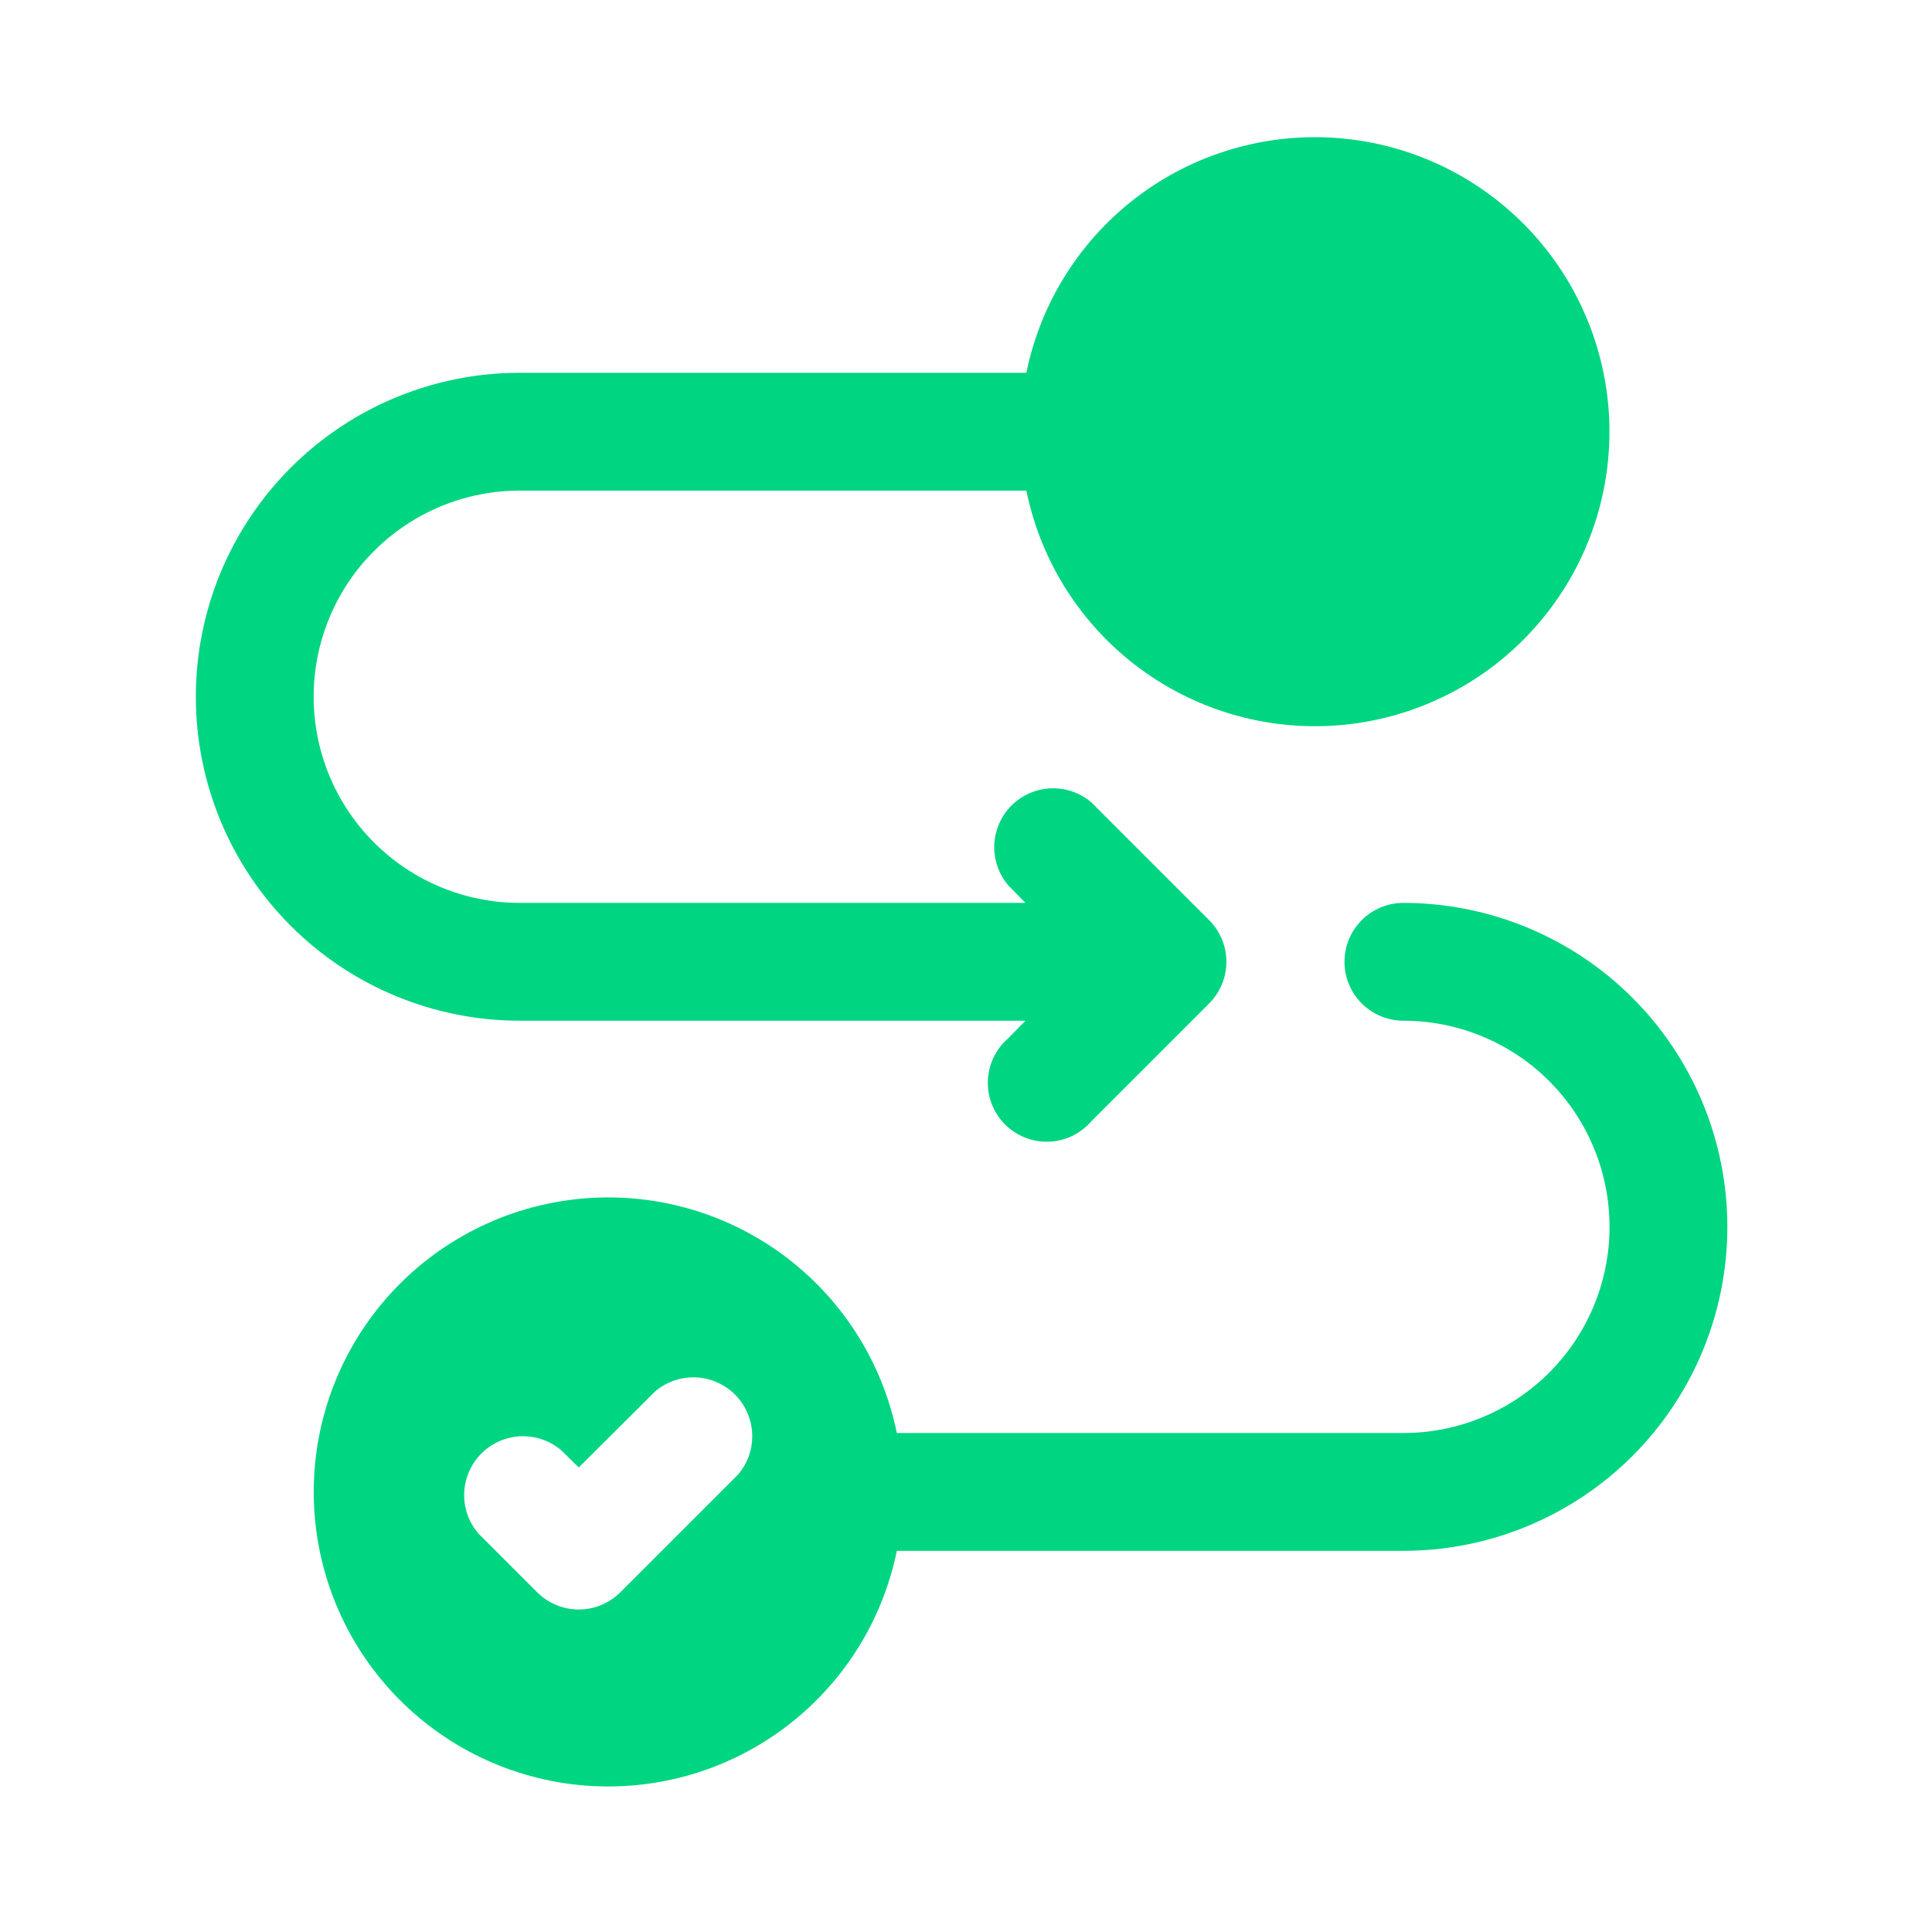 <svg width="41" height="41" viewBox="0 0 41 41" fill="none" xmlns="http://www.w3.org/2000/svg">
<path d="M11.031 21.661H21.762L21.4 22.03C21.269 22.142 21.163 22.28 21.088 22.435C21.013 22.59 20.971 22.759 20.964 22.931C20.957 23.103 20.986 23.275 21.049 23.435C21.112 23.596 21.207 23.741 21.329 23.863C21.451 23.985 21.597 24.08 21.757 24.143C21.918 24.206 22.089 24.235 22.261 24.228C22.433 24.222 22.602 24.18 22.758 24.105C22.913 24.029 23.05 23.923 23.163 23.792L25.663 21.292C25.895 21.058 26.026 20.741 26.026 20.411C26.026 20.081 25.895 19.764 25.663 19.53L23.163 17.03C22.923 16.825 22.616 16.718 22.301 16.73C21.987 16.742 21.688 16.873 21.465 17.095C21.243 17.318 21.113 17.616 21.1 17.931C21.088 18.246 21.195 18.553 21.4 18.792L21.762 19.161H11.031C9.871 19.161 8.758 18.7 7.938 17.88C7.117 17.059 6.656 15.947 6.656 14.786C6.656 13.626 7.117 12.513 7.938 11.693C8.758 10.872 9.871 10.411 11.031 10.411H21.781C22.091 11.929 22.953 13.277 24.201 14.195C25.448 15.113 26.992 15.535 28.533 15.38C30.074 15.224 31.503 14.502 32.541 13.353C33.58 12.204 34.155 10.71 34.155 9.161C34.155 7.612 33.58 6.119 32.541 4.97C31.503 3.821 30.074 3.098 28.533 2.943C26.992 2.787 25.448 3.209 24.201 4.127C22.953 5.045 22.091 6.394 21.781 7.911H11.031C9.208 7.911 7.459 8.635 6.17 9.925C4.881 11.214 4.156 12.963 4.156 14.786C4.156 16.61 4.881 18.358 6.17 19.648C7.459 20.937 9.208 21.661 11.031 21.661Z" fill="#00D581"/>
<path d="M28.532 20.411C28.532 20.743 28.664 21.061 28.898 21.295C29.133 21.529 29.45 21.661 29.782 21.661C30.942 21.661 32.055 22.122 32.876 22.942C33.696 23.763 34.157 24.876 34.157 26.036C34.157 27.197 33.696 28.309 32.876 29.13C32.055 29.95 30.942 30.411 29.782 30.411H19.032C18.722 28.894 17.86 27.545 16.612 26.627C15.365 25.709 13.821 25.287 12.28 25.443C10.739 25.599 9.311 26.321 8.272 27.47C7.233 28.619 6.658 30.112 6.658 31.661C6.658 33.21 7.233 34.704 8.272 35.853C9.311 37.002 10.739 37.724 12.28 37.88C13.821 38.035 15.365 37.613 16.612 36.695C17.86 35.777 18.722 34.429 19.032 32.911H29.782C31.605 32.911 33.354 32.187 34.643 30.898C35.933 29.608 36.657 27.86 36.657 26.036C36.657 24.213 35.933 22.464 34.643 21.175C33.354 19.886 31.605 19.161 29.782 19.161C29.45 19.161 29.133 19.293 28.898 19.527C28.664 19.762 28.532 20.08 28.532 20.411ZM15.663 31.292L13.163 33.792C12.929 34.025 12.612 34.156 12.282 34.156C11.952 34.156 11.635 34.025 11.401 33.792L10.151 32.542C9.946 32.303 9.839 31.996 9.851 31.681C9.863 31.366 9.994 31.068 10.216 30.845C10.439 30.623 10.737 30.492 11.052 30.48C11.367 30.468 11.674 30.575 11.913 30.78L12.282 31.142L13.901 29.53C14.14 29.325 14.447 29.218 14.762 29.23C15.077 29.242 15.375 29.373 15.598 29.595C15.82 29.818 15.951 30.116 15.963 30.431C15.975 30.746 15.868 31.053 15.663 31.292Z" fill="#00D581"/>
</svg>
